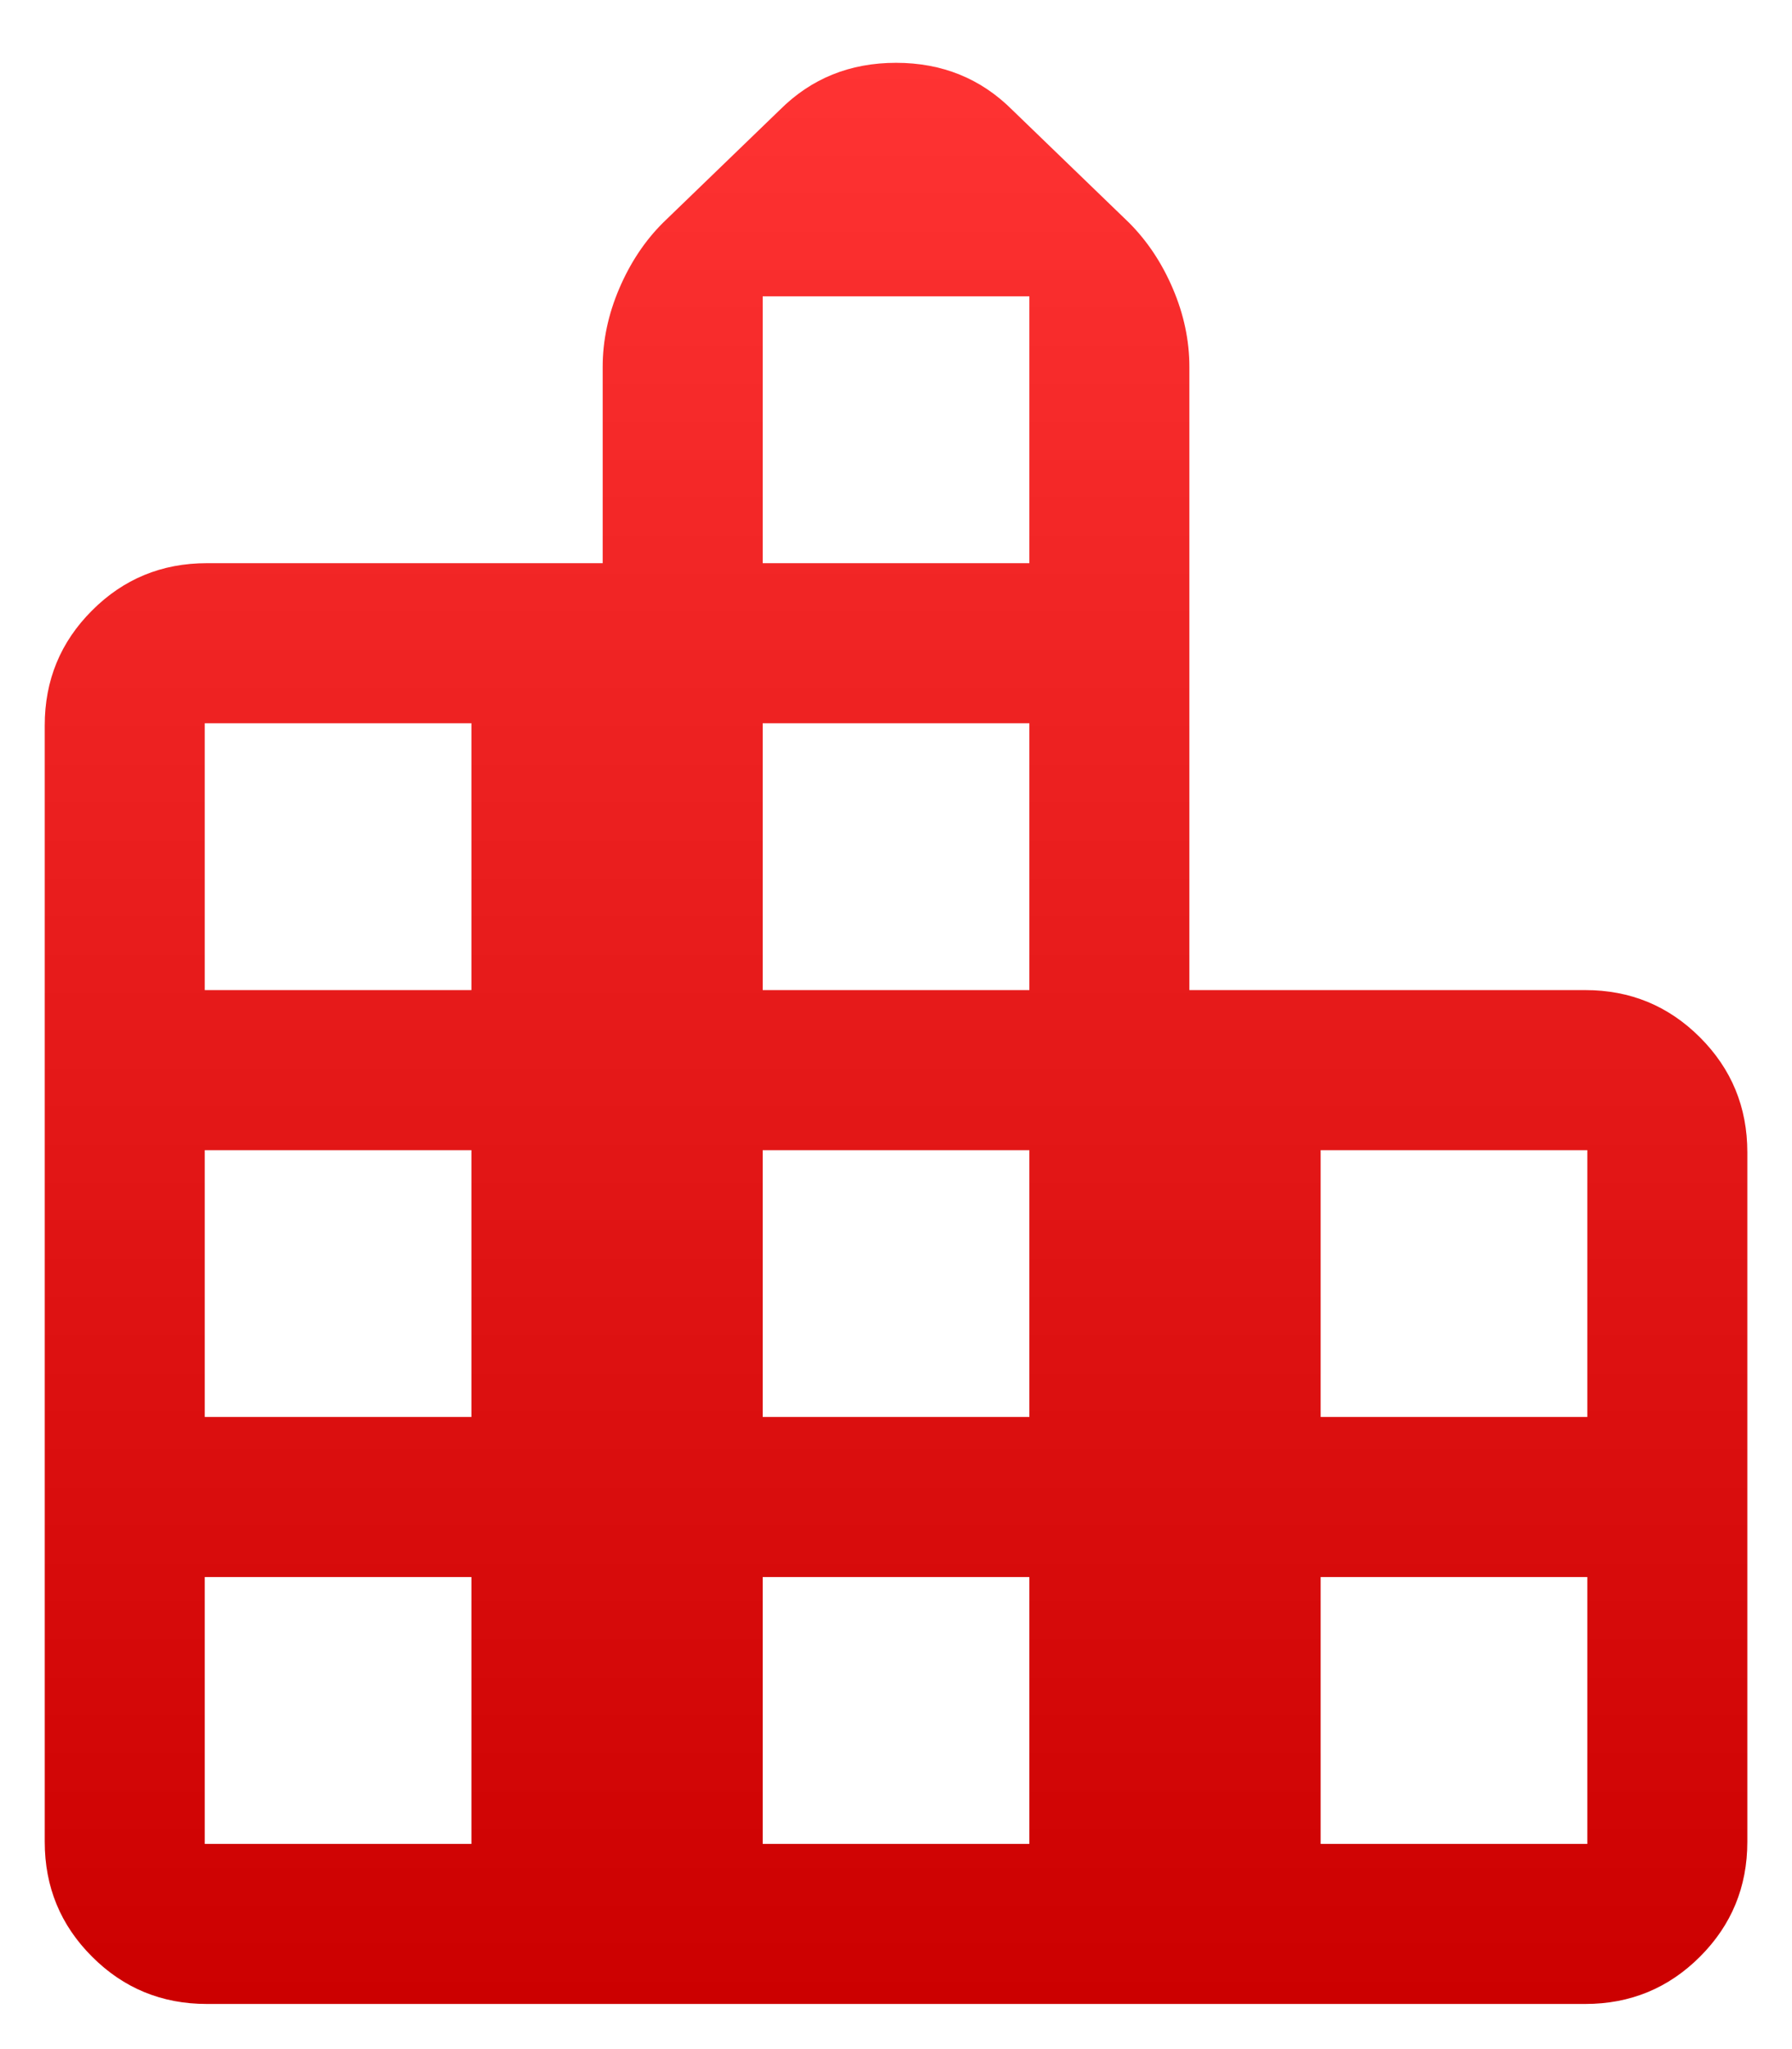 <svg width="28" height="32" viewBox="0 0 28 32" fill="none" xmlns="http://www.w3.org/2000/svg">
<path d="M0.699 28.763V11.327C0.699 10.624 0.945 10.026 1.438 9.534C1.93 9.041 2.528 8.795 3.231 8.795H9.417V5.731C9.417 5.318 9.503 4.911 9.675 4.508C9.847 4.105 10.075 3.762 10.36 3.478L12.186 1.715C12.676 1.226 13.28 0.981 14.001 0.981C14.72 0.981 15.325 1.226 15.815 1.715L17.641 3.478C17.925 3.762 18.154 4.105 18.326 4.508C18.498 4.911 18.584 5.318 18.584 5.731V15.462H24.77C25.473 15.462 26.07 15.708 26.563 16.201C27.055 16.693 27.302 17.291 27.302 17.994V28.763C27.302 29.466 27.055 30.064 26.563 30.556C26.07 31.049 25.473 31.295 24.77 31.295H3.231C2.528 31.295 1.93 31.049 1.438 30.556C0.945 30.064 0.699 29.466 0.699 28.763ZM3.199 28.795H7.366V24.628H3.199V28.795ZM3.199 22.128H7.366V17.962H3.199V22.128ZM3.199 15.462H7.366V11.295H3.199V15.462ZM11.917 28.795H16.084V24.628H11.917V28.795ZM11.917 22.128H16.084V17.962H11.917V22.128ZM11.917 15.462H16.084V11.295H11.917V15.462ZM11.917 8.795H16.084V4.628H11.917V8.795ZM20.635 28.795H24.802V24.628H20.635V28.795ZM20.635 22.128H24.802V17.962H20.635V22.128Z" fill="url(#paint0_linear_857_9451)"/>
<defs>
<linearGradient id="paint0_linear_857_9451" x1="14.001" y1="0.941" x2="14.001" y2="31.248" gradientUnits="userSpaceOnUse">
<stop stop-color="#FF3333"/>
<stop offset="1" stop-color="#CC0000"/>
</linearGradient>
</defs>
</svg>
